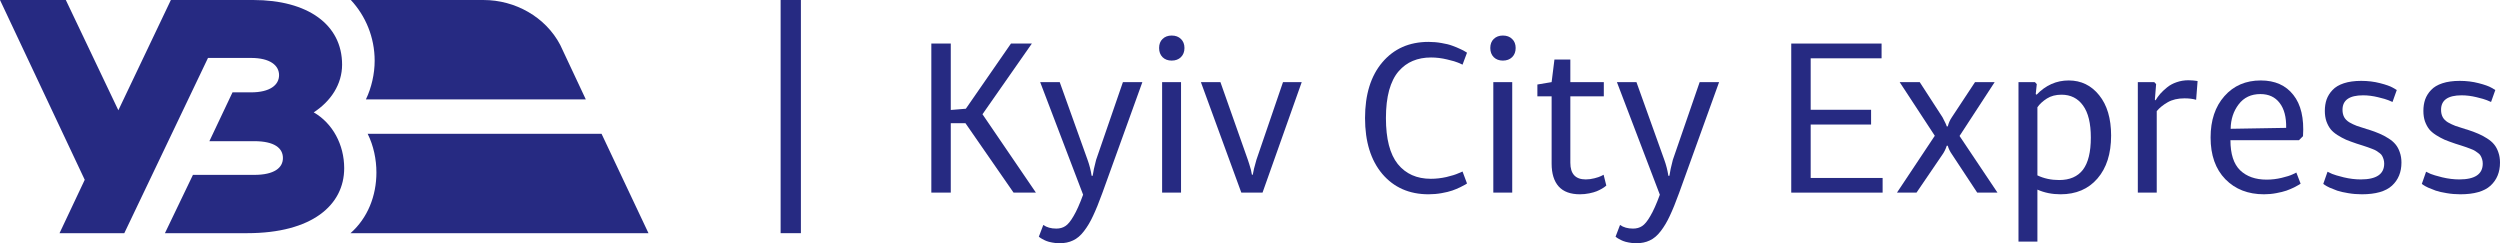 <svg xmlns="http://www.w3.org/2000/svg" viewBox="0 12 246.598 23.994">
    <path d="M24.764 17.715C26.629 17.715 27.527 18.443 27.527 19.413C27.527 20.383 26.629 21.11 24.764 21.11H22.934L20.654 25.925H25.075C27.078 25.925 27.907 26.617 27.907 27.587C27.907 28.557 27.044 29.25 25.075 29.25H19.031L16.268 35H24.384C30.774 35 33.951 32.229 33.951 28.592C33.951 26.271 32.812 24.158 30.947 23.084C32.639 21.976 33.744 20.313 33.744 18.373C33.744 14.425 30.359 12 24.971 12H16.855L11.674 22.877L6.493 12H0L8.358 29.735L5.872 35H12.261L20.516 17.715H24.764Z" fill="#262A82"/>
    <path d="M36.093 21.803H57.783L55.261 16.434C53.811 13.663 50.806 12.001 47.697 12.001H34.607C36.058 13.559 36.956 15.672 36.956 17.993C36.956 19.275 36.645 20.66 36.093 21.803Z" fill="#262A82"/>
    <path d="M36.266 25.198C36.853 26.376 37.129 27.727 37.129 29.009C37.129 31.329 36.266 33.511 34.573 35.001H63.966L59.337 25.198H36.266Z" fill="#262A82"/>
    <path fill-rule="evenodd" clip-rule="evenodd" d="M77 35V12H79V35H77Z" fill="#262A82"/>
    <path d="M93.784 31H91.866V16.296H93.784V22.848L95.27 22.725L99.721 16.296H101.782L96.911 23.269L102.182 31H99.977L95.23 24.15H93.784V31Z" fill="#262A82"/>
    <path d="M112.682 20.1L108.734 31.041C108.399 31.964 108.095 32.712 107.821 33.287C107.555 33.868 107.254 34.373 106.919 34.804C106.591 35.235 106.232 35.539 105.842 35.717C105.459 35.901 105.015 35.994 104.509 35.994C104.256 35.994 104.014 35.97 103.781 35.922C103.549 35.881 103.357 35.83 103.207 35.768C103.057 35.706 102.923 35.642 102.807 35.573C102.691 35.512 102.605 35.457 102.551 35.409L102.469 35.348L102.91 34.189C103.245 34.428 103.672 34.548 104.191 34.548C104.54 34.548 104.837 34.466 105.083 34.302C105.336 34.145 105.606 33.816 105.894 33.317C106.188 32.825 106.502 32.121 106.837 31.205L102.602 20.1H104.53L107.278 27.77C107.462 28.276 107.596 28.799 107.678 29.339H107.78C107.835 28.942 107.948 28.419 108.119 27.77L110.764 20.1H112.682Z" fill="#262A82"/>
    <path d="M114.63 20.1H116.496V31H114.63V20.1ZM114.333 16.737C114.333 16.361 114.445 16.064 114.671 15.845C114.903 15.619 115.204 15.506 115.573 15.506C115.956 15.506 116.26 15.619 116.486 15.845C116.718 16.064 116.834 16.361 116.834 16.737C116.834 17.106 116.718 17.407 116.486 17.639C116.253 17.865 115.949 17.977 115.573 17.977C115.204 17.977 114.903 17.865 114.671 17.639C114.445 17.407 114.333 17.106 114.333 16.737Z" fill="#262A82"/>
    <path d="M124.535 31H122.443L118.455 20.1H120.382L123.089 27.77C123.11 27.838 123.154 27.975 123.223 28.18C123.291 28.385 123.346 28.57 123.387 28.734C123.428 28.898 123.462 29.065 123.489 29.236H123.571C123.619 28.915 123.739 28.426 123.93 27.77L126.555 20.1H128.401L124.535 31Z" fill="#262A82"/>
    <path d="M136.707 23.648C136.707 25.692 137.096 27.203 137.875 28.18C138.662 29.151 139.749 29.636 141.136 29.636C141.642 29.636 142.155 29.578 142.674 29.462C143.194 29.339 143.587 29.216 143.854 29.093L144.264 28.919L144.705 30.098C144.664 30.125 144.605 30.163 144.53 30.21C144.455 30.258 144.291 30.344 144.038 30.467C143.785 30.59 143.522 30.699 143.249 30.795C142.975 30.891 142.626 30.976 142.203 31.051C141.779 31.127 141.348 31.164 140.911 31.164C139.01 31.164 137.489 30.494 136.348 29.154C135.213 27.808 134.646 25.972 134.646 23.648C134.646 21.324 135.213 19.492 136.348 18.152C137.489 16.805 139.01 16.132 140.911 16.132C141.348 16.132 141.775 16.169 142.192 16.245C142.616 16.313 142.972 16.402 143.259 16.511C143.546 16.614 143.802 16.72 144.028 16.829C144.26 16.932 144.431 17.02 144.541 17.096L144.705 17.198L144.264 18.377C144.161 18.323 144.018 18.258 143.833 18.183C143.655 18.101 143.293 17.995 142.746 17.865C142.206 17.735 141.676 17.67 141.157 17.67C140.487 17.67 139.885 17.783 139.352 18.008C138.826 18.227 138.361 18.569 137.958 19.034C137.554 19.498 137.243 20.121 137.024 20.9C136.812 21.672 136.707 22.588 136.707 23.648Z" fill="#262A82"/>
    <path d="M147.299 20.1H149.165V31H147.299V20.1ZM147.001 16.737C147.001 16.361 147.114 16.064 147.34 15.845C147.572 15.619 147.873 15.506 148.242 15.506C148.625 15.506 148.929 15.619 149.155 15.845C149.387 16.064 149.503 16.361 149.503 16.737C149.503 17.106 149.387 17.407 149.155 17.639C148.922 17.865 148.618 17.977 148.242 17.977C147.873 17.977 147.572 17.865 147.34 17.639C147.114 17.407 147.001 17.106 147.001 16.737Z" fill="#262A82"/>
    <path d="M151.646 21.505V20.336L153.051 20.1L153.328 17.875H154.897V20.1H158.199V21.505H154.897V28.057C154.897 29.151 155.403 29.698 156.415 29.698C156.695 29.698 156.982 29.66 157.276 29.585C157.57 29.51 157.792 29.435 157.942 29.359L158.178 29.236L158.445 30.303C158.417 30.323 158.38 30.354 158.332 30.395C158.291 30.436 158.185 30.508 158.014 30.61C157.85 30.706 157.676 30.791 157.491 30.867C157.307 30.942 157.064 31.01 156.763 31.072C156.462 31.133 156.155 31.164 155.84 31.164C154.911 31.164 154.213 30.908 153.749 30.395C153.284 29.875 153.051 29.123 153.051 28.139V21.505H151.646Z" fill="#262A82"/>
    <path d="M169.57 20.1L165.623 31.041C165.288 31.964 164.983 32.712 164.71 33.287C164.443 33.868 164.143 34.373 163.808 34.804C163.479 35.235 163.121 35.539 162.731 35.717C162.348 35.901 161.904 35.994 161.398 35.994C161.145 35.994 160.902 35.97 160.67 35.922C160.438 35.881 160.246 35.83 160.096 35.768C159.945 35.706 159.812 35.642 159.696 35.573C159.58 35.512 159.494 35.457 159.439 35.409L159.357 35.348L159.798 34.189C160.133 34.428 160.561 34.548 161.08 34.548C161.429 34.548 161.726 34.466 161.972 34.302C162.225 34.145 162.495 33.816 162.782 33.317C163.076 32.825 163.391 32.121 163.726 31.205L159.491 20.1H161.418L164.167 27.77C164.351 28.276 164.484 28.799 164.566 29.339H164.669C164.724 28.942 164.836 28.419 165.007 27.77L167.653 20.1H169.57Z" fill="#262A82"/>
    <path d="M185.7 31H176.687V16.296H185.597V17.752H178.604V22.828H184.562V24.284H178.604V29.554H185.7V31Z" fill="#262A82"/>
    <path d="M196.753 20.1L193.288 25.412L197.03 31H195.031L192.549 27.237C192.337 26.936 192.197 26.649 192.129 26.375H192.026C191.924 26.697 191.784 26.984 191.606 27.237L189.042 31H187.115L190.847 25.391L187.381 20.1H189.36L191.606 23.566C191.859 24.044 191.999 24.345 192.026 24.468H192.129C192.211 24.133 192.344 23.832 192.529 23.566L194.815 20.1H196.753Z" fill="#262A82"/>
    <path d="M199.102 20.1H200.722L200.906 20.295L200.804 21.279L200.886 21.341C201.788 20.404 202.844 19.936 204.054 19.936C205.278 19.936 206.279 20.421 207.059 21.392C207.845 22.363 208.238 23.689 208.238 25.371C208.238 27.162 207.787 28.577 206.884 29.616C205.989 30.648 204.779 31.164 203.254 31.164C202.414 31.164 201.651 31.01 200.968 30.703V35.83H199.102V20.1ZM206.238 25.565C206.238 24.164 205.982 23.111 205.469 22.407C204.957 21.696 204.249 21.341 203.347 21.341C202.779 21.341 202.297 21.467 201.901 21.72C201.504 21.973 201.193 22.26 200.968 22.581V29.298C201.61 29.605 202.325 29.759 203.111 29.759C204.157 29.759 204.939 29.421 205.459 28.744C205.979 28.061 206.238 27.001 206.238 25.565Z" fill="#262A82"/>
    <path d="M216.769 19.998L216.625 21.843C216.304 21.748 215.918 21.7 215.467 21.7C214.817 21.7 214.267 21.83 213.816 22.089C213.365 22.349 213.006 22.64 212.739 22.961V31H210.873V20.1H212.493L212.678 20.295L212.555 21.823L212.616 21.905C212.753 21.672 212.91 21.454 213.088 21.248C213.272 21.044 213.495 20.835 213.754 20.623C214.021 20.404 214.335 20.233 214.698 20.11C215.067 19.98 215.457 19.916 215.867 19.916C216.01 19.916 216.157 19.922 216.308 19.936C216.458 19.95 216.574 19.963 216.656 19.977L216.769 19.998Z" fill="#262A82"/>
    <path d="M226.51 29.021L226.931 30.118C226.89 30.145 226.832 30.183 226.756 30.231C226.688 30.279 226.531 30.364 226.285 30.487C226.045 30.604 225.792 30.709 225.526 30.805C225.266 30.894 224.935 30.976 224.531 31.051C224.135 31.127 223.731 31.164 223.321 31.164C221.749 31.164 220.478 30.669 219.507 29.677C218.536 28.679 218.051 27.309 218.051 25.565C218.051 23.87 218.505 22.51 219.415 21.484C220.324 20.452 221.52 19.936 223.003 19.936C224.398 19.936 225.468 20.411 226.213 21.361C226.965 22.305 227.283 23.662 227.167 25.432L226.767 25.832H220.009C220.009 27.186 220.327 28.173 220.963 28.795C221.605 29.411 222.477 29.718 223.578 29.718C224.077 29.718 224.569 29.66 225.054 29.544C225.546 29.428 225.912 29.311 226.151 29.195L226.51 29.021ZM222.962 21.279C222.046 21.279 221.332 21.618 220.819 22.294C220.307 22.964 220.043 23.768 220.03 24.704L225.505 24.612C225.526 23.552 225.311 22.732 224.859 22.151C224.415 21.57 223.783 21.279 222.962 21.279Z" fill="#262A82"/>
    <path d="M229.166 30.139L229.586 28.939C229.696 28.994 229.846 29.065 230.038 29.154C230.229 29.236 230.612 29.349 231.186 29.493C231.76 29.629 232.321 29.698 232.868 29.698C234.406 29.698 235.175 29.178 235.175 28.139C235.175 27.982 235.154 27.838 235.113 27.709C235.072 27.579 235.024 27.466 234.97 27.37C234.922 27.274 234.836 27.182 234.713 27.093C234.59 26.998 234.488 26.926 234.406 26.878C234.324 26.823 234.184 26.758 233.985 26.683C233.794 26.608 233.647 26.553 233.544 26.519C233.449 26.485 233.274 26.427 233.021 26.345C232.769 26.263 232.584 26.205 232.468 26.17C232.044 26.027 231.692 25.897 231.412 25.781C231.138 25.658 230.854 25.504 230.561 25.319C230.273 25.135 230.048 24.94 229.884 24.735C229.72 24.523 229.583 24.267 229.474 23.966C229.371 23.665 229.32 23.323 229.32 22.94C229.32 22.523 229.378 22.148 229.494 21.812C229.617 21.471 229.812 21.16 230.079 20.879C230.345 20.592 230.718 20.37 231.196 20.213C231.675 20.056 232.246 19.977 232.909 19.977C233.565 19.977 234.184 20.052 234.765 20.203C235.353 20.353 235.776 20.503 236.036 20.654L236.416 20.879L235.995 22.059C235.899 22.011 235.763 21.953 235.585 21.884C235.414 21.809 235.072 21.71 234.56 21.587C234.054 21.464 233.565 21.402 233.093 21.402C231.74 21.402 231.063 21.877 231.063 22.828C231.063 23.108 231.118 23.351 231.227 23.556C231.336 23.754 231.507 23.925 231.74 24.068C231.979 24.205 232.225 24.321 232.478 24.417C232.738 24.506 233.066 24.612 233.462 24.735C233.544 24.755 233.606 24.773 233.647 24.786C234.071 24.923 234.43 25.056 234.724 25.186C235.018 25.309 235.308 25.463 235.595 25.648C235.889 25.832 236.122 26.03 236.292 26.242C236.47 26.454 236.61 26.714 236.713 27.021C236.822 27.322 236.877 27.661 236.877 28.037C236.877 28.98 236.566 29.739 235.944 30.313C235.322 30.88 234.331 31.164 232.97 31.164C232.505 31.164 232.054 31.127 231.617 31.051C231.186 30.983 230.827 30.901 230.54 30.805C230.26 30.703 230.01 30.604 229.792 30.508C229.573 30.405 229.412 30.316 229.31 30.241L229.166 30.139Z" fill="#262A82"/>
    <path d="M238.887 30.139L239.307 28.939C239.417 28.994 239.567 29.065 239.758 29.154C239.95 29.236 240.333 29.349 240.907 29.493C241.481 29.629 242.042 29.698 242.588 29.698C244.126 29.698 244.896 29.178 244.896 28.139C244.896 27.982 244.875 27.838 244.834 27.709C244.793 27.579 244.745 27.466 244.69 27.37C244.643 27.274 244.557 27.182 244.434 27.093C244.311 26.998 244.208 26.926 244.126 26.878C244.044 26.823 243.904 26.758 243.706 26.683C243.515 26.608 243.368 26.553 243.265 26.519C243.169 26.485 242.995 26.427 242.742 26.345C242.489 26.263 242.305 26.205 242.188 26.17C241.765 26.027 241.413 25.897 241.132 25.781C240.859 25.658 240.575 25.504 240.281 25.319C239.994 25.135 239.769 24.94 239.604 24.735C239.44 24.523 239.304 24.267 239.194 23.966C239.092 23.665 239.041 23.323 239.041 22.94C239.041 22.523 239.099 22.148 239.215 21.812C239.338 21.471 239.533 21.16 239.799 20.879C240.066 20.592 240.438 20.37 240.917 20.213C241.396 20.056 241.966 19.977 242.629 19.977C243.286 19.977 243.904 20.052 244.485 20.203C245.073 20.353 245.497 20.503 245.757 20.654L246.136 20.879L245.716 22.059C245.62 22.011 245.483 21.953 245.306 21.884C245.135 21.809 244.793 21.71 244.28 21.587C243.774 21.464 243.286 21.402 242.814 21.402C241.46 21.402 240.784 21.877 240.784 22.828C240.784 23.108 240.838 23.351 240.948 23.556C241.057 23.754 241.228 23.925 241.46 24.068C241.7 24.205 241.946 24.321 242.199 24.417C242.458 24.506 242.787 24.612 243.183 24.735C243.265 24.755 243.327 24.773 243.368 24.786C243.792 24.923 244.15 25.056 244.444 25.186C244.738 25.309 245.029 25.463 245.316 25.648C245.61 25.832 245.842 26.03 246.013 26.242C246.191 26.454 246.331 26.714 246.434 27.021C246.543 27.322 246.598 27.661 246.598 28.037C246.598 28.98 246.287 29.739 245.665 30.313C245.042 30.88 244.051 31.164 242.691 31.164C242.226 31.164 241.775 31.127 241.337 31.051C240.907 30.983 240.548 30.901 240.261 30.805C239.98 30.703 239.731 30.604 239.512 30.508C239.293 30.405 239.133 30.316 239.03 30.241L238.887 30.139Z" fill="#262A82"/>
   </svg>